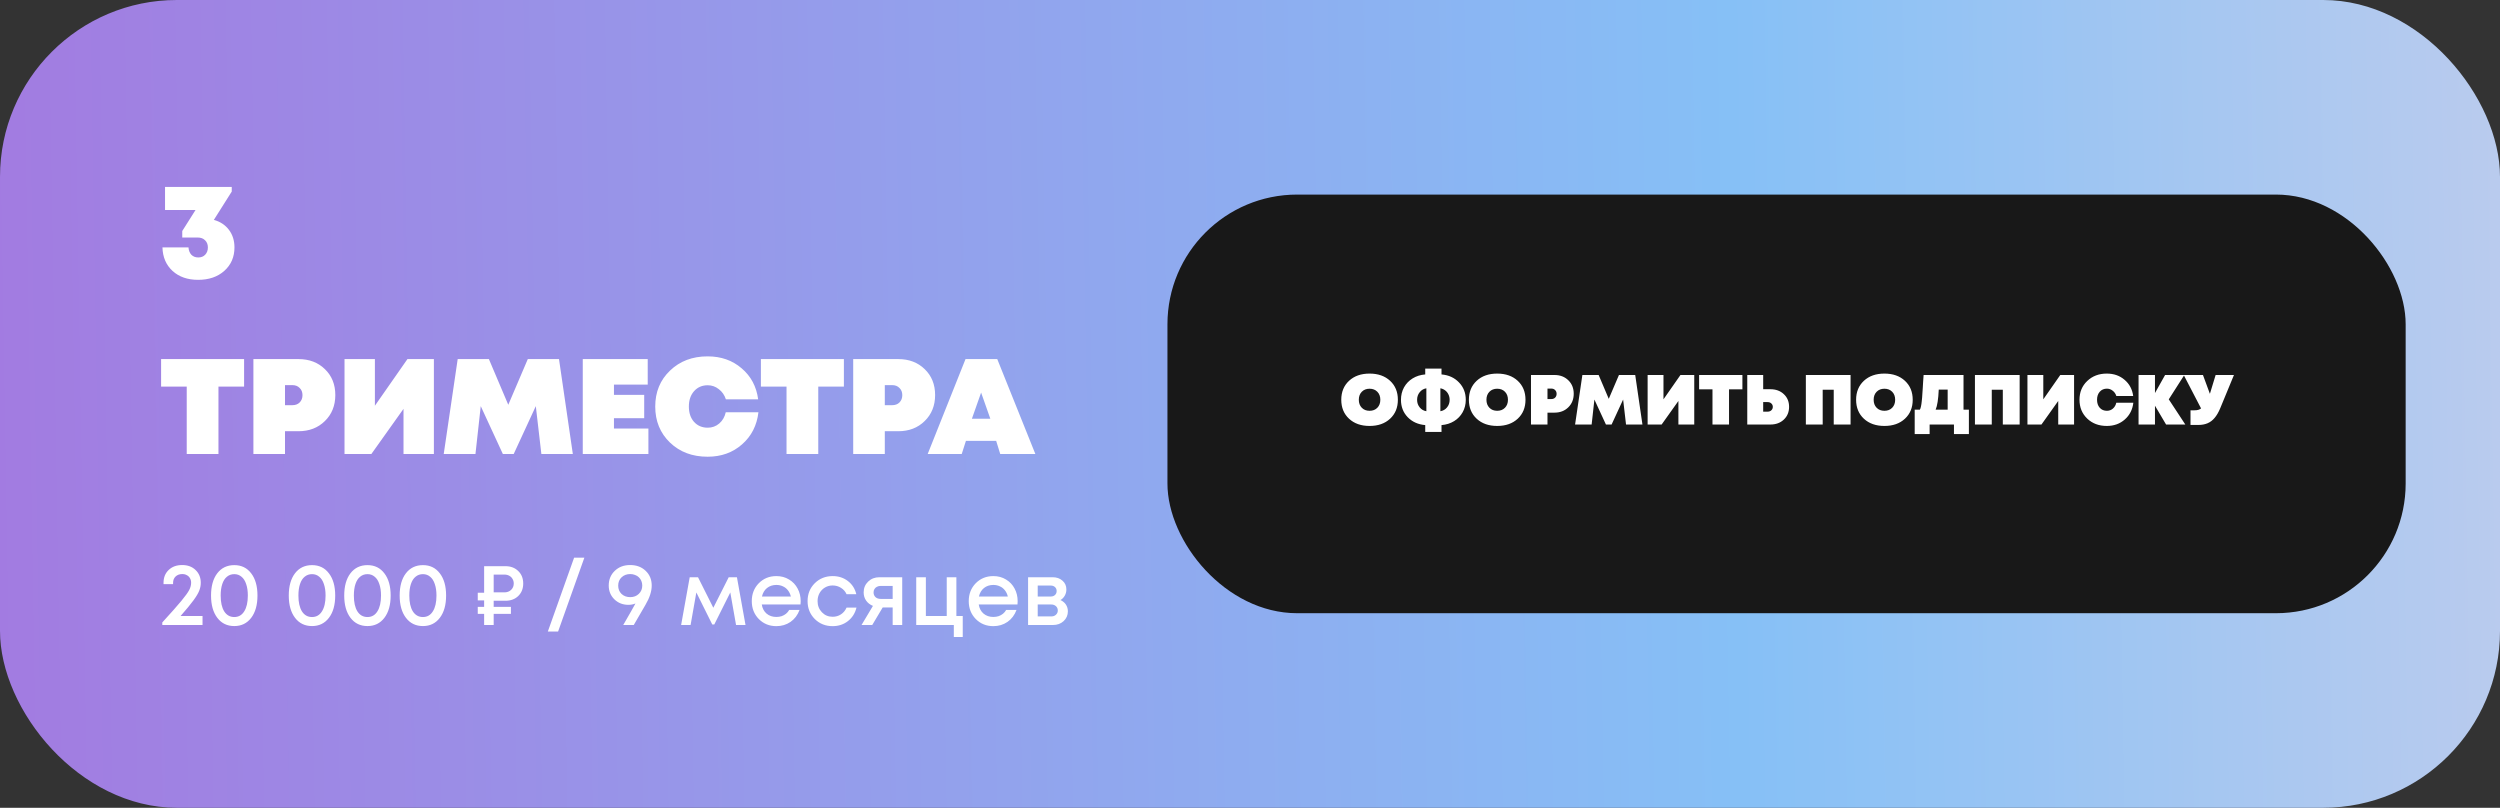 <?xml version="1.0" encoding="UTF-8"?> <svg xmlns="http://www.w3.org/2000/svg" width="424" height="137" viewBox="0 0 424 137" fill="none"><rect x="0" y="0" width="424" height="137" fill="#333333" stroke="none"/> <rect width="424" height="137" rx="30" fill="url(#paint0_linear)"></rect> <path d="M36.269 37.294C37.342 37.585 38.193 38.145 38.822 38.973C39.451 39.801 39.765 40.798 39.765 41.963C39.765 43.588 39.19 44.915 38.04 45.942C36.905 46.954 35.426 47.46 33.601 47.46C31.822 47.46 30.381 46.962 29.277 45.965C28.173 44.953 27.598 43.619 27.552 41.963H31.968C31.999 42.469 32.16 42.883 32.451 43.205C32.758 43.512 33.149 43.665 33.624 43.665C34.115 43.665 34.506 43.512 34.797 43.205C35.104 42.883 35.257 42.469 35.257 41.963C35.257 41.457 35.096 41.051 34.774 40.744C34.467 40.437 34.053 40.284 33.532 40.284H30.91V39.18L33.164 35.615H27.989V31.705H39.305V32.487L36.269 37.294ZM41.398 60.9V65.569H37.051V77H31.669V65.569H27.322V60.9H41.398ZM50.613 60.9C52.438 60.9 53.933 61.467 55.098 62.602C56.279 63.737 56.869 65.201 56.869 66.995C56.869 68.789 56.279 70.261 55.098 71.411C53.933 72.561 52.438 73.136 50.613 73.136H48.336V77H42.977V60.9H50.613ZM49.578 68.72C50.099 68.72 50.513 68.567 50.82 68.26C51.142 67.938 51.303 67.524 51.303 67.018C51.303 66.512 51.142 66.106 50.82 65.799C50.513 65.477 50.099 65.316 49.578 65.316H48.336V68.72H49.578ZM69.102 60.9H73.587V77H68.435V69.341L62.984 77H58.43V60.9H63.582V68.812L69.102 60.9ZM97.152 77H91.816L90.873 68.881L87.124 77H85.284L81.535 68.881L80.638 77H75.256L77.625 60.9H82.915L86.204 68.651L89.516 60.9H94.806L97.152 77ZM104.127 72.676H109.969V77H98.837V60.9H109.854V65.224H104.127V66.972H109.256V70.928H104.127V72.676ZM120.006 77.46C117.43 77.46 115.306 76.663 113.635 75.068C111.964 73.458 111.128 71.419 111.128 68.95C111.128 66.481 111.964 64.45 113.635 62.855C115.306 61.245 117.43 60.44 120.006 60.44C122.291 60.44 124.215 61.115 125.779 62.464C127.358 63.798 128.294 65.554 128.585 67.731H123.111C122.881 67.01 122.482 66.435 121.915 66.006C121.363 65.561 120.734 65.339 120.029 65.339C119.078 65.339 118.304 65.676 117.706 66.351C117.123 67.01 116.832 67.877 116.832 68.95C116.832 70.023 117.123 70.89 117.706 71.549C118.304 72.208 119.078 72.538 120.029 72.538C120.78 72.538 121.432 72.3 121.984 71.825C122.551 71.334 122.919 70.698 123.088 69.916H128.631C128.37 72.155 127.443 73.972 125.848 75.367C124.269 76.762 122.321 77.46 120.006 77.46ZM143.124 60.9V65.569H138.777V77H133.395V65.569H129.048V60.9H143.124ZM152.339 60.9C154.163 60.9 155.658 61.467 156.824 62.602C158.004 63.737 158.595 65.201 158.595 66.995C158.595 68.789 158.004 70.261 156.824 71.411C155.658 72.561 154.163 73.136 152.339 73.136H150.062V77H144.703V60.9H152.339ZM151.304 68.72C151.825 68.72 152.239 68.567 152.546 68.26C152.868 67.938 153.029 67.524 153.029 67.018C153.029 66.512 152.868 66.106 152.546 65.799C152.239 65.477 151.825 65.316 151.304 65.316H150.062V68.72H151.304ZM169.64 77L168.95 74.769H163.821L163.108 77H157.335L163.752 60.9H169.134L175.597 77H169.64ZM167.961 71.02L166.397 66.581L164.833 71.02H167.961Z" fill="white"></path> <path d="M30.63 104.47H34.35V106H27.525V105.565C29.015 103.935 30.09 102.72 30.75 101.92C31.42 101.11 31.865 100.495 32.085 100.075C32.305 99.655 32.415 99.24 32.415 98.83C32.415 98.54 32.35 98.285 32.22 98.065C32.1 97.845 31.925 97.675 31.695 97.555C31.475 97.425 31.215 97.36 30.915 97.36C30.445 97.36 30.065 97.5 29.775 97.78C29.495 98.05 29.355 98.405 29.355 98.845V99.07H27.735V98.845C27.735 97.945 28.025 97.22 28.605 96.67C29.185 96.11 29.95 95.83 30.9 95.83C31.83 95.83 32.585 96.11 33.165 96.67C33.755 97.23 34.05 97.95 34.05 98.83C34.05 99.29 33.965 99.735 33.795 100.165C33.635 100.595 33.305 101.15 32.805 101.83C32.315 102.5 31.59 103.38 30.63 104.47ZM39.737 106.18C38.527 106.18 37.567 105.715 36.857 104.785C36.147 103.855 35.792 102.595 35.792 101.005C35.792 99.415 36.142 98.16 36.842 97.24C37.552 96.31 38.517 95.845 39.737 95.845C40.947 95.845 41.902 96.31 42.602 97.24C43.312 98.16 43.667 99.415 43.667 101.005C43.667 102.595 43.312 103.855 42.602 104.785C41.892 105.715 40.937 106.18 39.737 106.18ZM39.737 104.65C40.457 104.65 41.017 104.33 41.417 103.69C41.827 103.05 42.032 102.155 42.032 101.005C42.032 100.245 41.937 99.595 41.747 99.055C41.567 98.505 41.302 98.09 40.952 97.81C40.612 97.52 40.207 97.375 39.737 97.375C39.257 97.375 38.842 97.52 38.492 97.81C38.142 98.09 37.877 98.505 37.697 99.055C37.517 99.595 37.427 100.245 37.427 101.005C37.427 102.155 37.627 103.05 38.027 103.69C38.437 104.33 39.007 104.65 39.737 104.65ZM52.921 106.18C51.711 106.18 50.751 105.715 50.041 104.785C49.331 103.855 48.976 102.595 48.976 101.005C48.976 99.415 49.326 98.16 50.026 97.24C50.736 96.31 51.701 95.845 52.921 95.845C54.131 95.845 55.086 96.31 55.786 97.24C56.496 98.16 56.851 99.415 56.851 101.005C56.851 102.595 56.496 103.855 55.786 104.785C55.076 105.715 54.121 106.18 52.921 106.18ZM52.921 104.65C53.641 104.65 54.201 104.33 54.601 103.69C55.011 103.05 55.216 102.155 55.216 101.005C55.216 100.245 55.121 99.595 54.931 99.055C54.751 98.505 54.486 98.09 54.136 97.81C53.796 97.52 53.391 97.375 52.921 97.375C52.441 97.375 52.026 97.52 51.676 97.81C51.326 98.09 51.061 98.505 50.881 99.055C50.701 99.595 50.611 100.245 50.611 101.005C50.611 102.155 50.811 103.05 51.211 103.69C51.621 104.33 52.191 104.65 52.921 104.65ZM62.325 106.18C61.115 106.18 60.155 105.715 59.445 104.785C58.735 103.855 58.38 102.595 58.38 101.005C58.38 99.415 58.73 98.16 59.43 97.24C60.14 96.31 61.105 95.845 62.325 95.845C63.535 95.845 64.49 96.31 65.19 97.24C65.9 98.16 66.255 99.415 66.255 101.005C66.255 102.595 65.9 103.855 65.19 104.785C64.48 105.715 63.525 106.18 62.325 106.18ZM62.325 104.65C63.045 104.65 63.605 104.33 64.005 103.69C64.415 103.05 64.62 102.155 64.62 101.005C64.62 100.245 64.525 99.595 64.335 99.055C64.155 98.505 63.89 98.09 63.54 97.81C63.2 97.52 62.795 97.375 62.325 97.375C61.845 97.375 61.43 97.52 61.08 97.81C60.73 98.09 60.465 98.505 60.285 99.055C60.105 99.595 60.015 100.245 60.015 101.005C60.015 102.155 60.215 103.05 60.615 103.69C61.025 104.33 61.595 104.65 62.325 104.65ZM71.73 106.18C70.519 106.18 69.559 105.715 68.85 104.785C68.139 103.855 67.784 102.595 67.784 101.005C67.784 99.415 68.135 98.16 68.835 97.24C69.544 96.31 70.51 95.845 71.73 95.845C72.939 95.845 73.894 96.31 74.594 97.24C75.305 98.16 75.659 99.415 75.659 101.005C75.659 102.595 75.305 103.855 74.594 104.785C73.885 105.715 72.93 106.18 71.73 106.18ZM71.73 104.65C72.45 104.65 73.01 104.33 73.409 103.69C73.82 103.05 74.025 102.155 74.025 101.005C74.025 100.245 73.93 99.595 73.74 99.055C73.559 98.505 73.294 98.09 72.945 97.81C72.605 97.52 72.2 97.375 71.73 97.375C71.249 97.375 70.835 97.52 70.484 97.81C70.135 98.09 69.87 98.505 69.689 99.055C69.51 99.595 69.419 100.245 69.419 101.005C69.419 102.155 69.62 103.05 70.019 103.69C70.43 104.33 70.999 104.65 71.73 104.65ZM85.723 101.89H83.728V102.925H86.653V104.11H83.728V106H82.108V104.11H81.028V102.925H82.108V101.83H81.028V100.525H82.108V96.025H85.723C86.613 96.025 87.338 96.3 87.898 96.85C88.458 97.39 88.738 98.095 88.738 98.965C88.738 99.825 88.458 100.53 87.898 101.08C87.338 101.62 86.613 101.89 85.723 101.89ZM87.133 98.965C87.133 98.675 87.063 98.415 86.923 98.185C86.793 97.955 86.608 97.775 86.368 97.645C86.128 97.515 85.858 97.45 85.558 97.45H83.728V100.465H85.558C86.008 100.465 86.383 100.325 86.683 100.045C86.983 99.755 87.133 99.395 87.133 98.965ZM92.912 107.11L97.367 94.585H99.107L94.652 107.11H92.912ZM106.871 95.83C107.941 95.83 108.816 96.155 109.496 96.805C110.186 97.455 110.531 98.29 110.531 99.31C110.531 100.29 110.181 101.375 109.481 102.565L107.486 106H105.701C106.811 104.08 107.501 102.865 107.771 102.355C107.391 102.505 106.996 102.58 106.586 102.58C105.636 102.58 104.841 102.27 104.201 101.65C103.561 101.02 103.241 100.24 103.241 99.31C103.241 98.3 103.581 97.47 104.261 96.82C104.941 96.16 105.811 95.83 106.871 95.83ZM106.886 101.275C107.476 101.275 107.961 101.09 108.341 100.72C108.731 100.35 108.926 99.88 108.926 99.31C108.926 99.03 108.876 98.77 108.776 98.53C108.676 98.29 108.536 98.085 108.356 97.915C108.176 97.735 107.956 97.6 107.696 97.51C107.446 97.41 107.176 97.36 106.886 97.36C106.296 97.36 105.806 97.545 105.416 97.915C105.036 98.275 104.846 98.745 104.846 99.325C104.846 99.895 105.036 100.365 105.416 100.735C105.806 101.095 106.296 101.275 106.886 101.275ZM126.439 106H124.834L123.859 100.48L121.144 105.91H120.799L118.099 100.48L117.124 106H115.519L116.974 97.9H118.384L120.979 103.075L123.589 97.9H124.984L126.439 106ZM135.797 101.965C135.797 102.115 135.787 102.3 135.767 102.52H129.197C129.297 103.17 129.567 103.685 130.007 104.065C130.457 104.445 131.012 104.635 131.672 104.635C131.992 104.635 132.292 104.59 132.572 104.5C132.852 104.4 133.097 104.265 133.307 104.095C133.527 103.915 133.707 103.7 133.847 103.45H135.602C135.282 104.31 134.772 104.985 134.072 105.475C133.372 105.955 132.572 106.195 131.672 106.195C130.482 106.195 129.487 105.79 128.687 104.98C127.897 104.17 127.502 103.16 127.502 101.95C127.502 100.74 127.897 99.73 128.687 98.92C129.487 98.11 130.482 97.705 131.672 97.705C132.482 97.705 133.202 97.9 133.832 98.29C134.462 98.67 134.947 99.185 135.287 99.835C135.627 100.475 135.797 101.185 135.797 101.965ZM131.672 99.205C131.052 99.205 130.522 99.38 130.082 99.73C129.652 100.08 129.367 100.56 129.227 101.17H134.132C134.032 100.76 133.867 100.41 133.637 100.12C133.407 99.82 133.122 99.595 132.782 99.445C132.452 99.285 132.082 99.205 131.672 99.205ZM141.21 106.195C140.01 106.195 139 105.79 138.18 104.98C137.37 104.16 136.965 103.15 136.965 101.95C136.965 100.74 137.37 99.73 138.18 98.92C139 98.11 140.015 97.705 141.225 97.705C142.215 97.705 143.075 97.985 143.805 98.545C144.535 99.105 145.01 99.85 145.23 100.78H143.58C143.37 100.32 143.055 99.96 142.635 99.7C142.215 99.43 141.74 99.295 141.21 99.295C140.74 99.295 140.31 99.41 139.92 99.64C139.53 99.87 139.22 100.19 138.99 100.6C138.77 101 138.66 101.45 138.66 101.95C138.66 102.7 138.905 103.33 139.395 103.84C139.885 104.35 140.49 104.605 141.21 104.605C141.74 104.605 142.21 104.47 142.62 104.2C143.04 103.93 143.36 103.545 143.58 103.045H145.26C145.03 103.995 144.545 104.76 143.805 105.34C143.075 105.91 142.21 106.195 141.21 106.195ZM149.146 97.9H153.016V106H151.396V103.03H149.701L147.931 106H146.116L148.051 102.76C147.561 102.56 147.176 102.26 146.896 101.86C146.616 101.46 146.476 100.995 146.476 100.465C146.476 99.735 146.731 99.125 147.241 98.635C147.751 98.145 148.386 97.9 149.146 97.9ZM149.371 101.575H151.396V99.37H149.371C149.131 99.37 148.916 99.42 148.726 99.52C148.546 99.61 148.406 99.74 148.306 99.91C148.206 100.07 148.156 100.26 148.156 100.48C148.156 100.8 148.266 101.065 148.486 101.275C148.706 101.475 149.001 101.575 149.371 101.575ZM162.202 104.47H163.282V108.04H161.767V106H155.392V97.9H157.027V104.47H160.567V97.9H162.202V104.47ZM172.594 101.965C172.594 102.115 172.584 102.3 172.564 102.52H165.994C166.094 103.17 166.364 103.685 166.804 104.065C167.254 104.445 167.809 104.635 168.469 104.635C168.789 104.635 169.089 104.59 169.369 104.5C169.649 104.4 169.894 104.265 170.104 104.095C170.324 103.915 170.504 103.7 170.644 103.45H172.399C172.079 104.31 171.569 104.985 170.869 105.475C170.169 105.955 169.369 106.195 168.469 106.195C167.279 106.195 166.284 105.79 165.484 104.98C164.694 104.17 164.299 103.16 164.299 101.95C164.299 100.74 164.694 99.73 165.484 98.92C166.284 98.11 167.279 97.705 168.469 97.705C169.279 97.705 169.999 97.9 170.629 98.29C171.259 98.67 171.744 99.185 172.084 99.835C172.424 100.475 172.594 101.185 172.594 101.965ZM168.469 99.205C167.849 99.205 167.319 99.38 166.879 99.73C166.449 100.08 166.164 100.56 166.024 101.17H170.929C170.829 100.76 170.664 100.41 170.434 100.12C170.204 99.82 169.919 99.595 169.579 99.445C169.249 99.285 168.879 99.205 168.469 99.205ZM179.852 101.77C180.042 101.85 180.212 101.955 180.362 102.085C180.522 102.205 180.657 102.35 180.767 102.52C180.877 102.68 180.962 102.86 181.022 103.06C181.082 103.26 181.112 103.465 181.112 103.675C181.112 104.335 180.872 104.89 180.392 105.34C179.912 105.78 179.312 106 178.592 106H174.362V97.9H178.532C179.212 97.9 179.767 98.095 180.197 98.485C180.637 98.865 180.857 99.36 180.857 99.97C180.857 100.35 180.767 100.7 180.587 101.02C180.407 101.34 180.162 101.59 179.852 101.77ZM179.207 100.24C179.207 99.96 179.112 99.735 178.922 99.565C178.742 99.395 178.502 99.31 178.202 99.31H175.997V101.17H178.202C178.502 101.17 178.742 101.085 178.922 100.915C179.112 100.745 179.207 100.52 179.207 100.24ZM178.292 104.545C178.622 104.545 178.887 104.45 179.087 104.26C179.297 104.07 179.402 103.83 179.402 103.54C179.402 103.24 179.297 102.995 179.087 102.805C178.877 102.615 178.607 102.52 178.277 102.52H175.997V104.545H178.292Z" fill="white"></path> <rect x="198" y="33" width="210" height="71" rx="22" fill="#181818"></rect> <path d="M235.759 71.016C234.879 71.832 233.719 72.24 232.279 72.24C230.839 72.24 229.679 71.832 228.799 71.016C227.919 70.2 227.479 69.128 227.479 67.8C227.479 66.472 227.919 65.4 228.799 64.584C229.679 63.768 230.839 63.36 232.279 63.36C233.719 63.36 234.879 63.768 235.759 64.584C236.639 65.4 237.079 66.472 237.079 67.8C237.079 69.128 236.639 70.2 235.759 71.016ZM230.959 69.156C231.295 69.5 231.735 69.672 232.279 69.672C232.823 69.672 233.263 69.5 233.599 69.156C233.935 68.812 234.103 68.36 234.103 67.8C234.103 67.24 233.935 66.788 233.599 66.444C233.263 66.1 232.823 65.928 232.279 65.928C231.735 65.928 231.295 66.1 230.959 66.444C230.623 66.788 230.455 67.24 230.455 67.8C230.455 68.36 230.623 68.812 230.959 69.156ZM248.596 67.812C248.596 68.58 248.42 69.28 248.068 69.912C247.724 70.536 247.24 71.04 246.616 71.424C245.992 71.808 245.28 72.032 244.48 72.096V73.26H241.72V72.096C240.504 71.992 239.512 71.544 238.744 70.752C237.984 69.96 237.604 68.98 237.604 67.812C237.604 67.036 237.776 66.332 238.12 65.7C238.472 65.068 238.96 64.56 239.584 64.176C240.208 63.792 240.92 63.568 241.72 63.504V62.52H244.48V63.504C245.696 63.608 246.684 64.06 247.444 64.86C248.212 65.652 248.596 66.636 248.596 67.812ZM240.34 67.812C240.34 68.308 240.488 68.736 240.784 69.096C241.08 69.456 241.456 69.672 241.912 69.744V65.856C241.456 65.928 241.08 66.148 240.784 66.516C240.488 66.876 240.34 67.308 240.34 67.812ZM244.288 69.744C244.744 69.672 245.12 69.456 245.416 69.096C245.712 68.736 245.86 68.308 245.86 67.812C245.86 67.484 245.792 67.18 245.656 66.9C245.52 66.612 245.332 66.38 245.092 66.204C244.852 66.02 244.584 65.904 244.288 65.856V69.744ZM257.404 71.016C256.524 71.832 255.364 72.24 253.924 72.24C252.484 72.24 251.324 71.832 250.444 71.016C249.564 70.2 249.124 69.128 249.124 67.8C249.124 66.472 249.564 65.4 250.444 64.584C251.324 63.768 252.484 63.36 253.924 63.36C255.364 63.36 256.524 63.768 257.404 64.584C258.284 65.4 258.724 66.472 258.724 67.8C258.724 69.128 258.284 70.2 257.404 71.016ZM252.604 69.156C252.94 69.5 253.38 69.672 253.924 69.672C254.468 69.672 254.908 69.5 255.244 69.156C255.58 68.812 255.748 68.36 255.748 67.8C255.748 67.24 255.58 66.788 255.244 66.444C254.908 66.1 254.468 65.928 253.924 65.928C253.38 65.928 252.94 66.1 252.604 66.444C252.268 66.788 252.1 67.24 252.1 67.8C252.1 68.36 252.268 68.812 252.604 69.156ZM263.64 63.6C264.592 63.6 265.372 63.896 265.98 64.488C266.596 65.08 266.904 65.844 266.904 66.78C266.904 67.716 266.596 68.484 265.98 69.084C265.372 69.684 264.592 69.984 263.64 69.984H262.452V72H259.656V63.6H263.64ZM263.1 67.68C263.372 67.68 263.588 67.6 263.748 67.44C263.916 67.272 264 67.056 264 66.792C264 66.528 263.916 66.316 263.748 66.156C263.588 65.988 263.372 65.904 263.1 65.904H262.452V67.68H263.1ZM278.558 72H275.774L275.282 67.764L273.326 72H272.366L270.41 67.764L269.942 72H267.134L268.37 63.6H271.13L272.846 67.644L274.574 63.6H277.334L278.558 72ZM285.005 63.6H287.345V72H284.657V68.004L281.813 72H279.437V63.6H282.125V67.728L285.005 63.6ZM295.512 63.6V66.036H293.244V72H290.436V66.036H288.168V63.6H295.512ZM300.26 66.012C301.188 66.012 301.948 66.292 302.54 66.852C303.132 67.404 303.428 68.12 303.428 69C303.428 69.88 303.132 70.6 302.54 71.16C301.948 71.72 301.188 72 300.26 72H296.336V63.6H299.036V66.012H300.26ZM299.792 69.816C300.048 69.816 300.256 69.74 300.416 69.588C300.584 69.436 300.668 69.24 300.668 69C300.668 68.768 300.584 68.576 300.416 68.424C300.256 68.272 300.048 68.196 299.792 68.196H299.036V69.816H299.792ZM306.273 63.6H313.857V72H311.001V66.096H309.129V72H306.273V63.6ZM323.076 71.016C322.196 71.832 321.036 72.24 319.596 72.24C318.156 72.24 316.996 71.832 316.116 71.016C315.236 70.2 314.796 69.128 314.796 67.8C314.796 66.472 315.236 65.4 316.116 64.584C316.996 63.768 318.156 63.36 319.596 63.36C321.036 63.36 322.196 63.768 323.076 64.584C323.956 65.4 324.396 66.472 324.396 67.8C324.396 69.128 323.956 70.2 323.076 71.016ZM318.276 69.156C318.612 69.5 319.052 69.672 319.596 69.672C320.14 69.672 320.58 69.5 320.916 69.156C321.252 68.812 321.42 68.36 321.42 67.8C321.42 67.24 321.252 66.788 320.916 66.444C320.58 66.1 320.14 65.928 319.596 65.928C319.052 65.928 318.612 66.1 318.276 66.444C317.94 66.788 317.772 67.24 317.772 67.8C317.772 68.36 317.94 68.812 318.276 69.156ZM333.012 69.48H333.924V73.62H331.392V72H327.264V73.62H324.732V69.48H325.608C325.648 69.408 325.684 69.328 325.716 69.24C325.748 69.144 325.776 69.032 325.8 68.904C325.832 68.776 325.856 68.648 325.872 68.52C325.896 68.392 325.916 68.224 325.932 68.016C325.956 67.808 325.976 67.612 325.992 67.428C326.008 67.236 326.024 66.988 326.04 66.684C326.064 66.372 326.084 66.084 326.1 65.82C326.116 65.556 326.136 65.212 326.16 64.788C326.192 64.364 326.22 63.968 326.244 63.6H333.012V69.48ZM328.812 66.072C328.74 67.696 328.564 68.832 328.284 69.48H330.324V66.072H328.812ZM334.949 63.6H342.533V72H339.677V66.096H337.805V72H334.949V63.6ZM349.423 63.6H351.763V72H349.075V68.004L346.231 72H343.855V63.6H346.543V67.728L349.423 63.6ZM357.314 72.24C355.97 72.24 354.862 71.824 353.99 70.992C353.118 70.152 352.682 69.088 352.682 67.8C352.682 66.512 353.118 65.452 353.99 64.62C354.862 63.78 355.97 63.36 357.314 63.36C358.506 63.36 359.51 63.712 360.326 64.416C361.15 65.112 361.638 66.028 361.79 67.164H358.934C358.814 66.788 358.606 66.488 358.31 66.264C358.022 66.032 357.694 65.916 357.326 65.916C356.83 65.916 356.426 66.092 356.114 66.444C355.81 66.788 355.658 67.24 355.658 67.8C355.658 68.36 355.81 68.812 356.114 69.156C356.426 69.5 356.83 69.672 357.326 69.672C357.718 69.672 358.058 69.548 358.346 69.3C358.642 69.044 358.834 68.712 358.922 68.304H361.814C361.678 69.472 361.194 70.42 360.362 71.148C359.538 71.876 358.522 72.24 357.314 72.24ZM370.631 72H367.367L365.483 68.808V72H362.699V63.6H365.483V66.66L367.199 63.6H370.463L367.823 67.728L370.631 72ZM375.77 63.6H378.878L376.55 69.24C376.27 69.912 375.954 70.456 375.602 70.872C375.258 71.288 374.858 71.592 374.402 71.784C373.954 71.976 373.43 72.072 372.83 72.072H371.51V69.588H372.194C372.698 69.588 373.066 69.48 373.298 69.264L370.358 63.6H373.622L374.798 66.792L375.77 63.6Z" fill="white"></path> <defs> <linearGradient id="paint0_linear" x1="-104.056" y1="80.119" x2="423.919" y2="71.5" gradientUnits="userSpaceOnUse"> <stop stop-color="#AC63D9"></stop> <stop offset="0.755" stop-color="#86C0F6"></stop> <stop offset="1" stop-color="#B9CBEE"></stop> </linearGradient> </defs> </svg> 